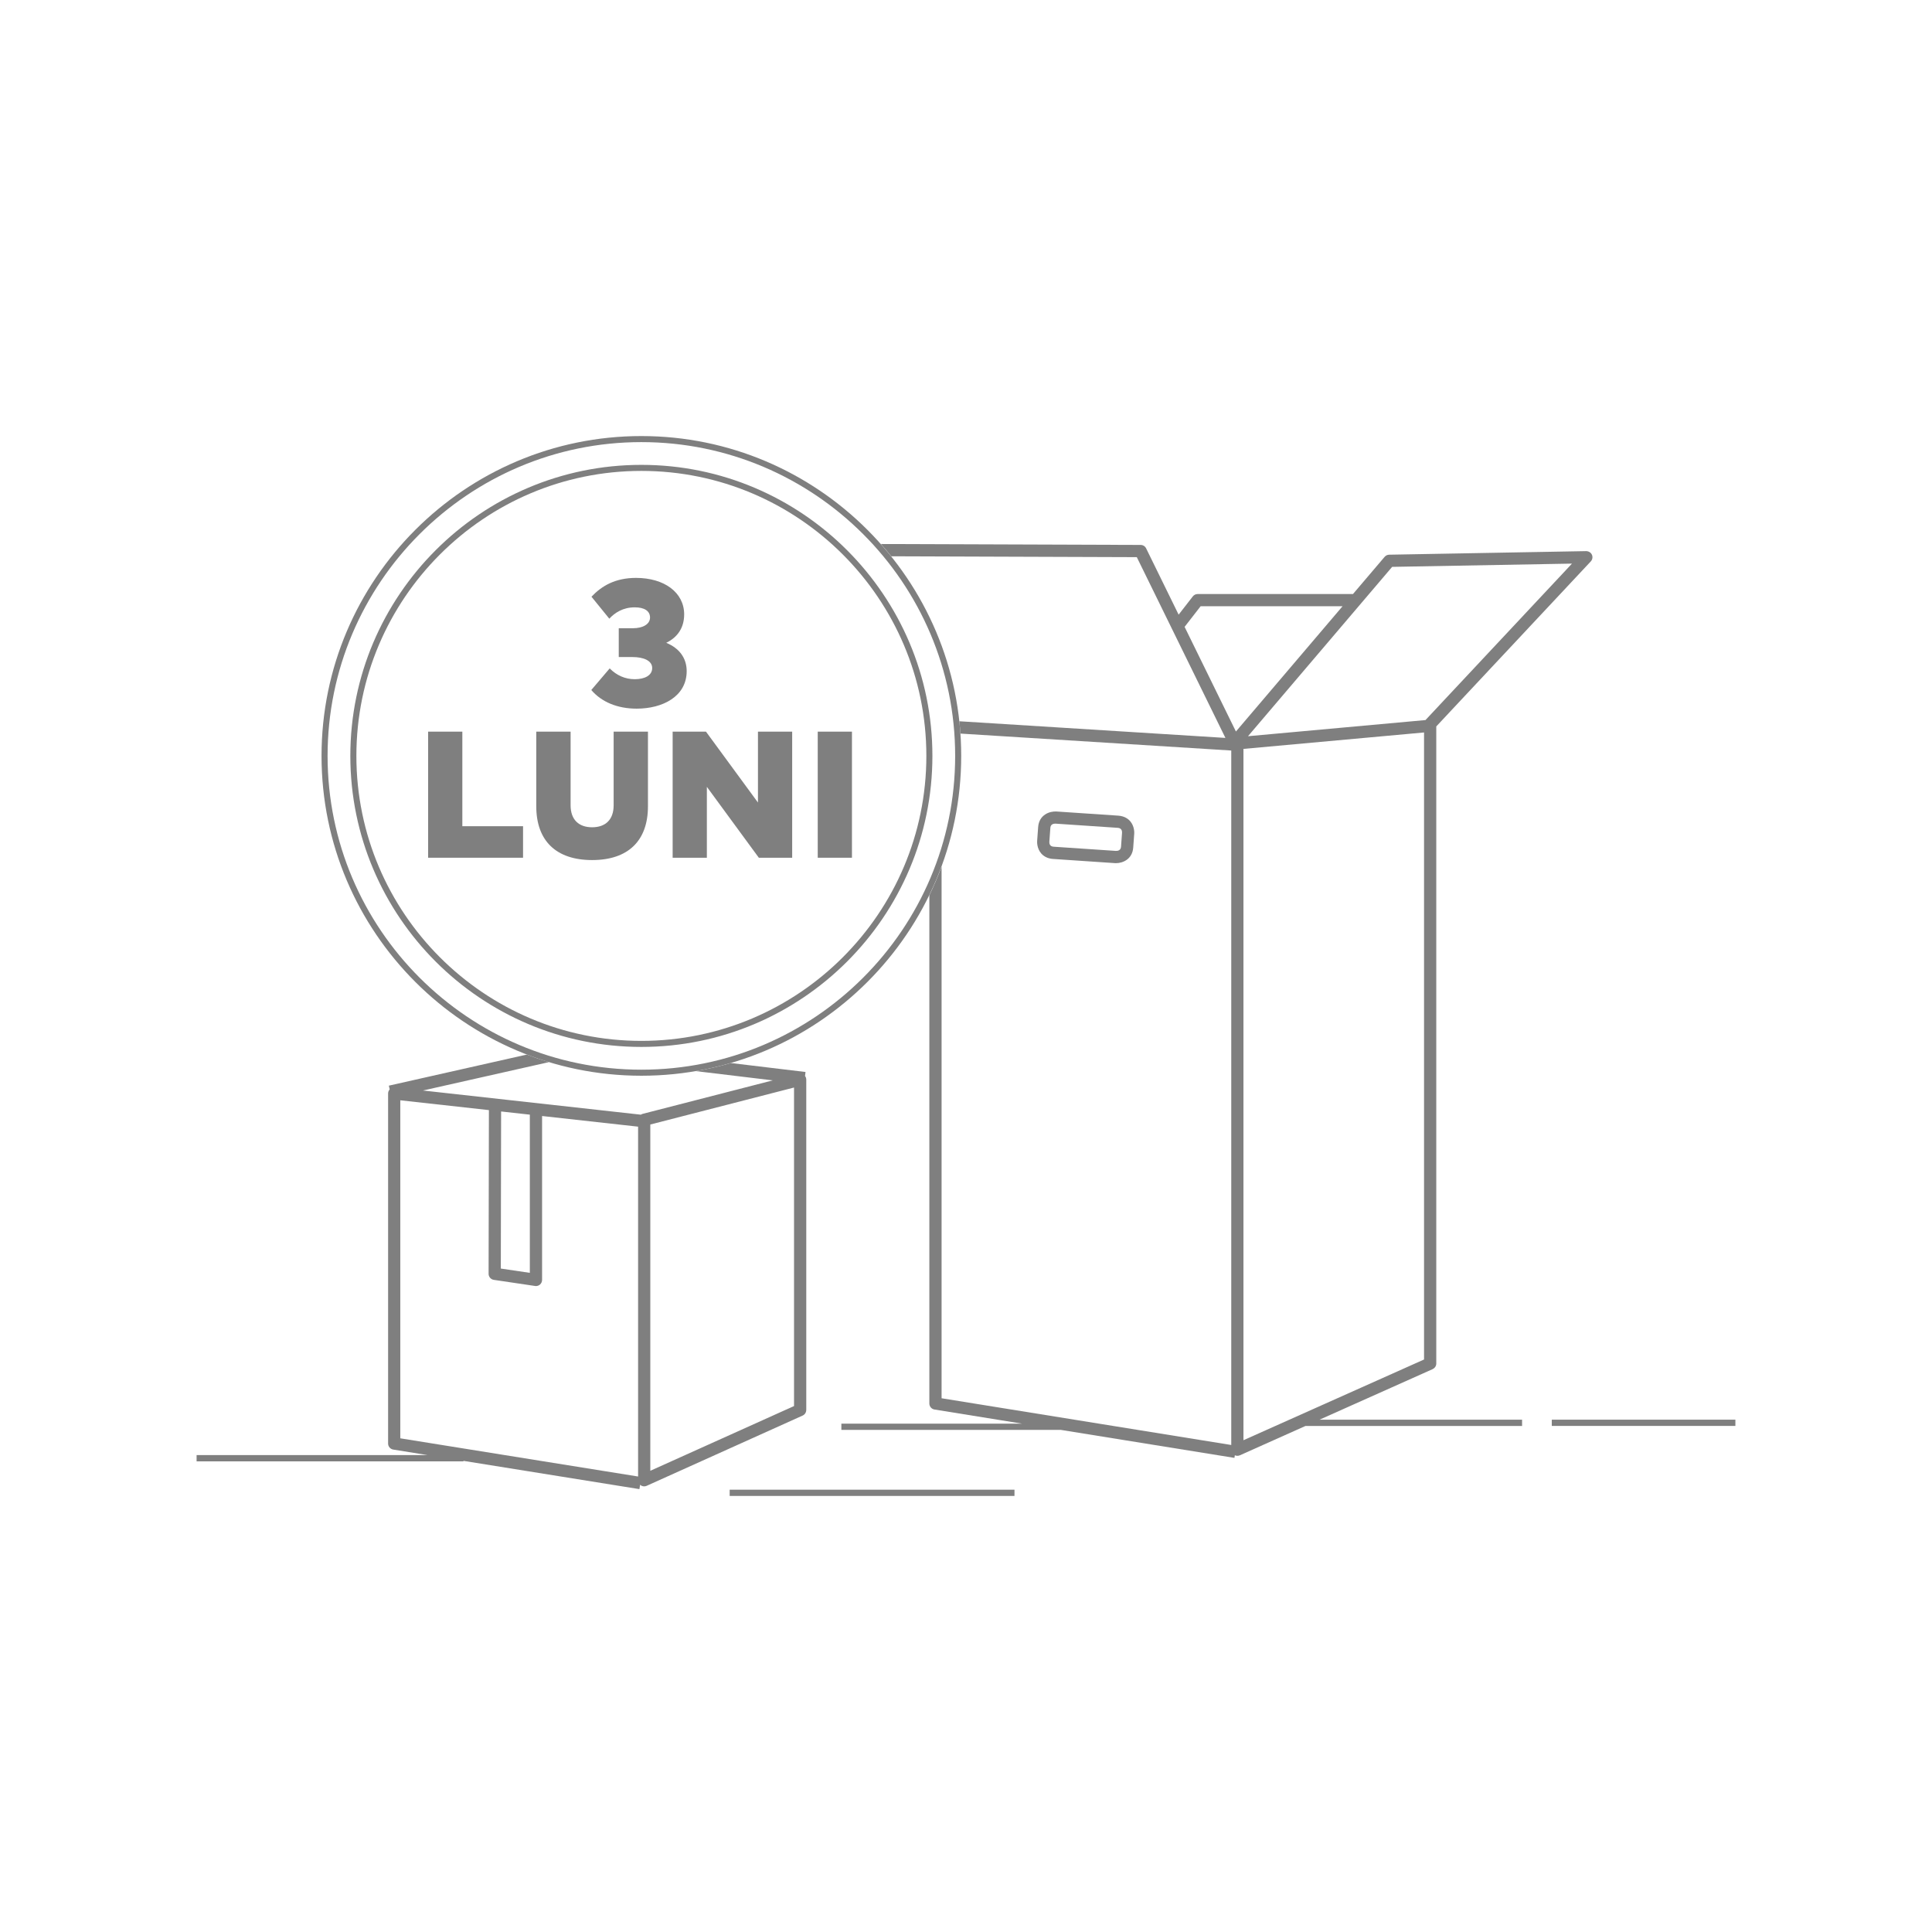 <svg viewBox="0 0 1080 1080" xmlns="http://www.w3.org/2000/svg" data-name="Layer 1" id="Layer_1">
  <defs>
    <style>
      .cls-1 {
        fill: #7f7f7f;
        stroke-width: 0px;
      }
    </style>
  </defs>
  <path d="m358.53,585.24c-89.71,0-162.69-72.98-162.69-162.69s72.98-162.69,162.69-162.69,162.69,72.98,162.69,162.69-72.98,162.69-162.69,162.69Zm0-322c-87.84,0-159.31,71.46-159.31,159.31s71.47,159.31,159.31,159.31,159.31-71.46,159.31-159.31-71.47-159.31-159.31-159.31Z" class="cls-1"></path>
  <path d="m358.53,601.34c-98.58,0-178.79-80.21-178.79-178.79s80.21-178.79,178.79-178.79,178.79,80.21,178.79,178.79-80.21,178.79-178.79,178.79Zm0-354.2c-96.72,0-175.41,78.69-175.41,175.41s78.69,175.41,175.41,175.41,175.41-78.69,175.41-175.41-78.69-175.41-175.41-175.41Z" class="cls-1"></path>
  <g>
    <path d="m382.45,343.47c0,7.3-3.57,12.73-10.02,15.87,7.3,2.96,11.43,8.55,11.43,15.81,0,14.24-13.54,20.99-27.94,20.99-10.87,0-19.69-3.77-25.38-10.42l10.28-12.08c3.88,3.92,8.65,6.04,14.04,6.04s9.72-2.02,9.72-6.24-4.99-6.14-10.98-6.14h-7.71v-16.11h7.91c5.43,0,9.57-2.17,9.57-5.99s-3.38-5.69-8.52-5.69c-6.49,0-11.08,2.92-14.24,6.34l-9.97-12.28c5.79-6.1,13.34-10.52,24.93-10.52,15.71,0,26.89,8.1,26.89,20.44Z" class="cls-1"></path>
    <path d="m292.39,479.48h-53.07v-70.49h19.13v52.87h33.94v17.62Z" class="cls-1"></path>
    <path d="m362.21,450.72c0,19.19-10.98,30.06-31.21,30.06s-31.22-10.87-31.22-30.06v-41.74h19.19v41.18c0,8.11,4.63,12.29,12.03,12.29s12.03-4.18,12.03-12.29v-41.18h19.18v41.74Z" class="cls-1"></path>
    <path d="m442.83,479.48h-18.64l-29.05-39.63v39.63h-19.13v-70.49h18.63l29.06,39.63v-39.63h19.13v70.49Z" class="cls-1"></path>
    <path d="m476.25,479.48h-19.13v-70.49h19.13v70.49Z" class="cls-1"></path>
  </g>
  <g>
    <rect height="3.49" width="102.63" y="793.61" x="867.46" class="cls-1"></rect>
    <path d="m588.7,480.16l34.52,2.33c.21.01.42.02.64.02,3.83,0,9.15-2.23,9.62-8.73l.56-7.78c.03-.41.22-4.1-2.28-6.97-1.11-1.27-3.16-2.84-6.65-3.08l-34.52-2.32c-3.84-.25-9.76,1.84-10.26,8.71l-.56,7.78c-.03.41-.22,4.1,2.29,6.98,1.11,1.27,3.16,2.84,6.65,3.07Zm-1.55-17.34c.11-1.58,1.05-2.39,2.77-2.39.08,0,.16,0,.24,0l34.49,2.32c.66.04,2.68.18,2.58,2.74l-.56,7.78c-.12,1.66-1.17,2.46-2.98,2.38l-34.53-2.32c-.66-.05-2.67-.18-2.57-2.74l.56-7.78Z" class="cls-1"></path>
    <path d="m450.71,788.2v-184.68c0-.75-.25-1.46-.69-2.04l.27-2.23-41.71-5.01c-6.41,1.86-12.96,3.38-19.64,4.52l43.05,5.17-72.72,18.72c-.38.1-.72.25-1.03.46l-121.79-13.51,70.39-15.86c-4.18-1.26-8.3-2.67-12.35-4.23l-77.12,17.38.47,2.09c-.56.62-.89,1.43-.89,2.27v195.69c0,1.68,1.22,3.11,2.88,3.38l19.21,3.09H109.9v3.49h149.17v-.27l98.37,15.8.39-2.45c.14.12.26.25.42.35.56.36,1.21.55,1.85.55.48,0,.96-.1,1.4-.3l87.18-39.27c1.23-.55,2.01-1.77,2.01-3.12Zm-170.58-166.88l16.05,1.78v88.43l-16.22-2.4.16-87.8Zm76.57,204.06l-132.93-21.35v-188.96l49.53,5.49-.17,91.5c0,1.69,1.24,3.14,2.92,3.39l23.06,3.42c.17.03.33.04.5.04.81,0,1.61-.29,2.23-.83.75-.65,1.19-1.6,1.19-2.59v-91.63l53.67,5.95v195.57Zm87.17-39.39l-80.34,36.19v-193.57l80.34-20.67v178.06Z" class="cls-1"></path>
    <rect height="3.49" width="159.21" y="832.75" x="407.89" class="cls-1"></rect>
    <path d="m800.87,765.32c1.23-.55,2.02-1.77,2.02-3.12v-356.13l86.37-92.24c.94-1,1.19-2.47.63-3.72-.56-1.25-1.8-1.99-3.19-2.03l-110.15,2c-.98.02-1.9.46-2.54,1.2l-17.69,20.79h-86.83c-1.06,0-2.05.49-2.7,1.32l-7.93,10.21-18.17-37.07c-.57-1.17-1.76-1.91-3.06-1.91l-145.19-.51c1.98,2.24,3.91,4.52,5.77,6.86l137.27.48,49.54,101.05-148.74-9.31c.25,2.28.45,4.58.61,6.89l151.39,9.47v388.21l-161.93-26.12v-297.23c-2.02,5.49-4.31,10.85-6.84,16.07v284.08c0,1.68,1.22,3.11,2.87,3.37l49.03,7.91h-101.08v3.49h122.74l96.98,15.64.24-1.46c.45.2.93.31,1.41.31s.95-.1,1.4-.3l36.68-16.4h121.07v-3.49h-113.26l63.3-28.29Zm-22.65-448.44l100.53-1.82-81.9,87.46-99.21,9.03,80.58-94.67Zm-87.33,92.05l-28.69-58.51,8.95-11.52h79.34l-59.61,70.03Zm4.21,396.17v-386.46l100.95-9.19v350.52l-100.95,45.12Z" class="cls-1"></path>
  </g>
</svg>